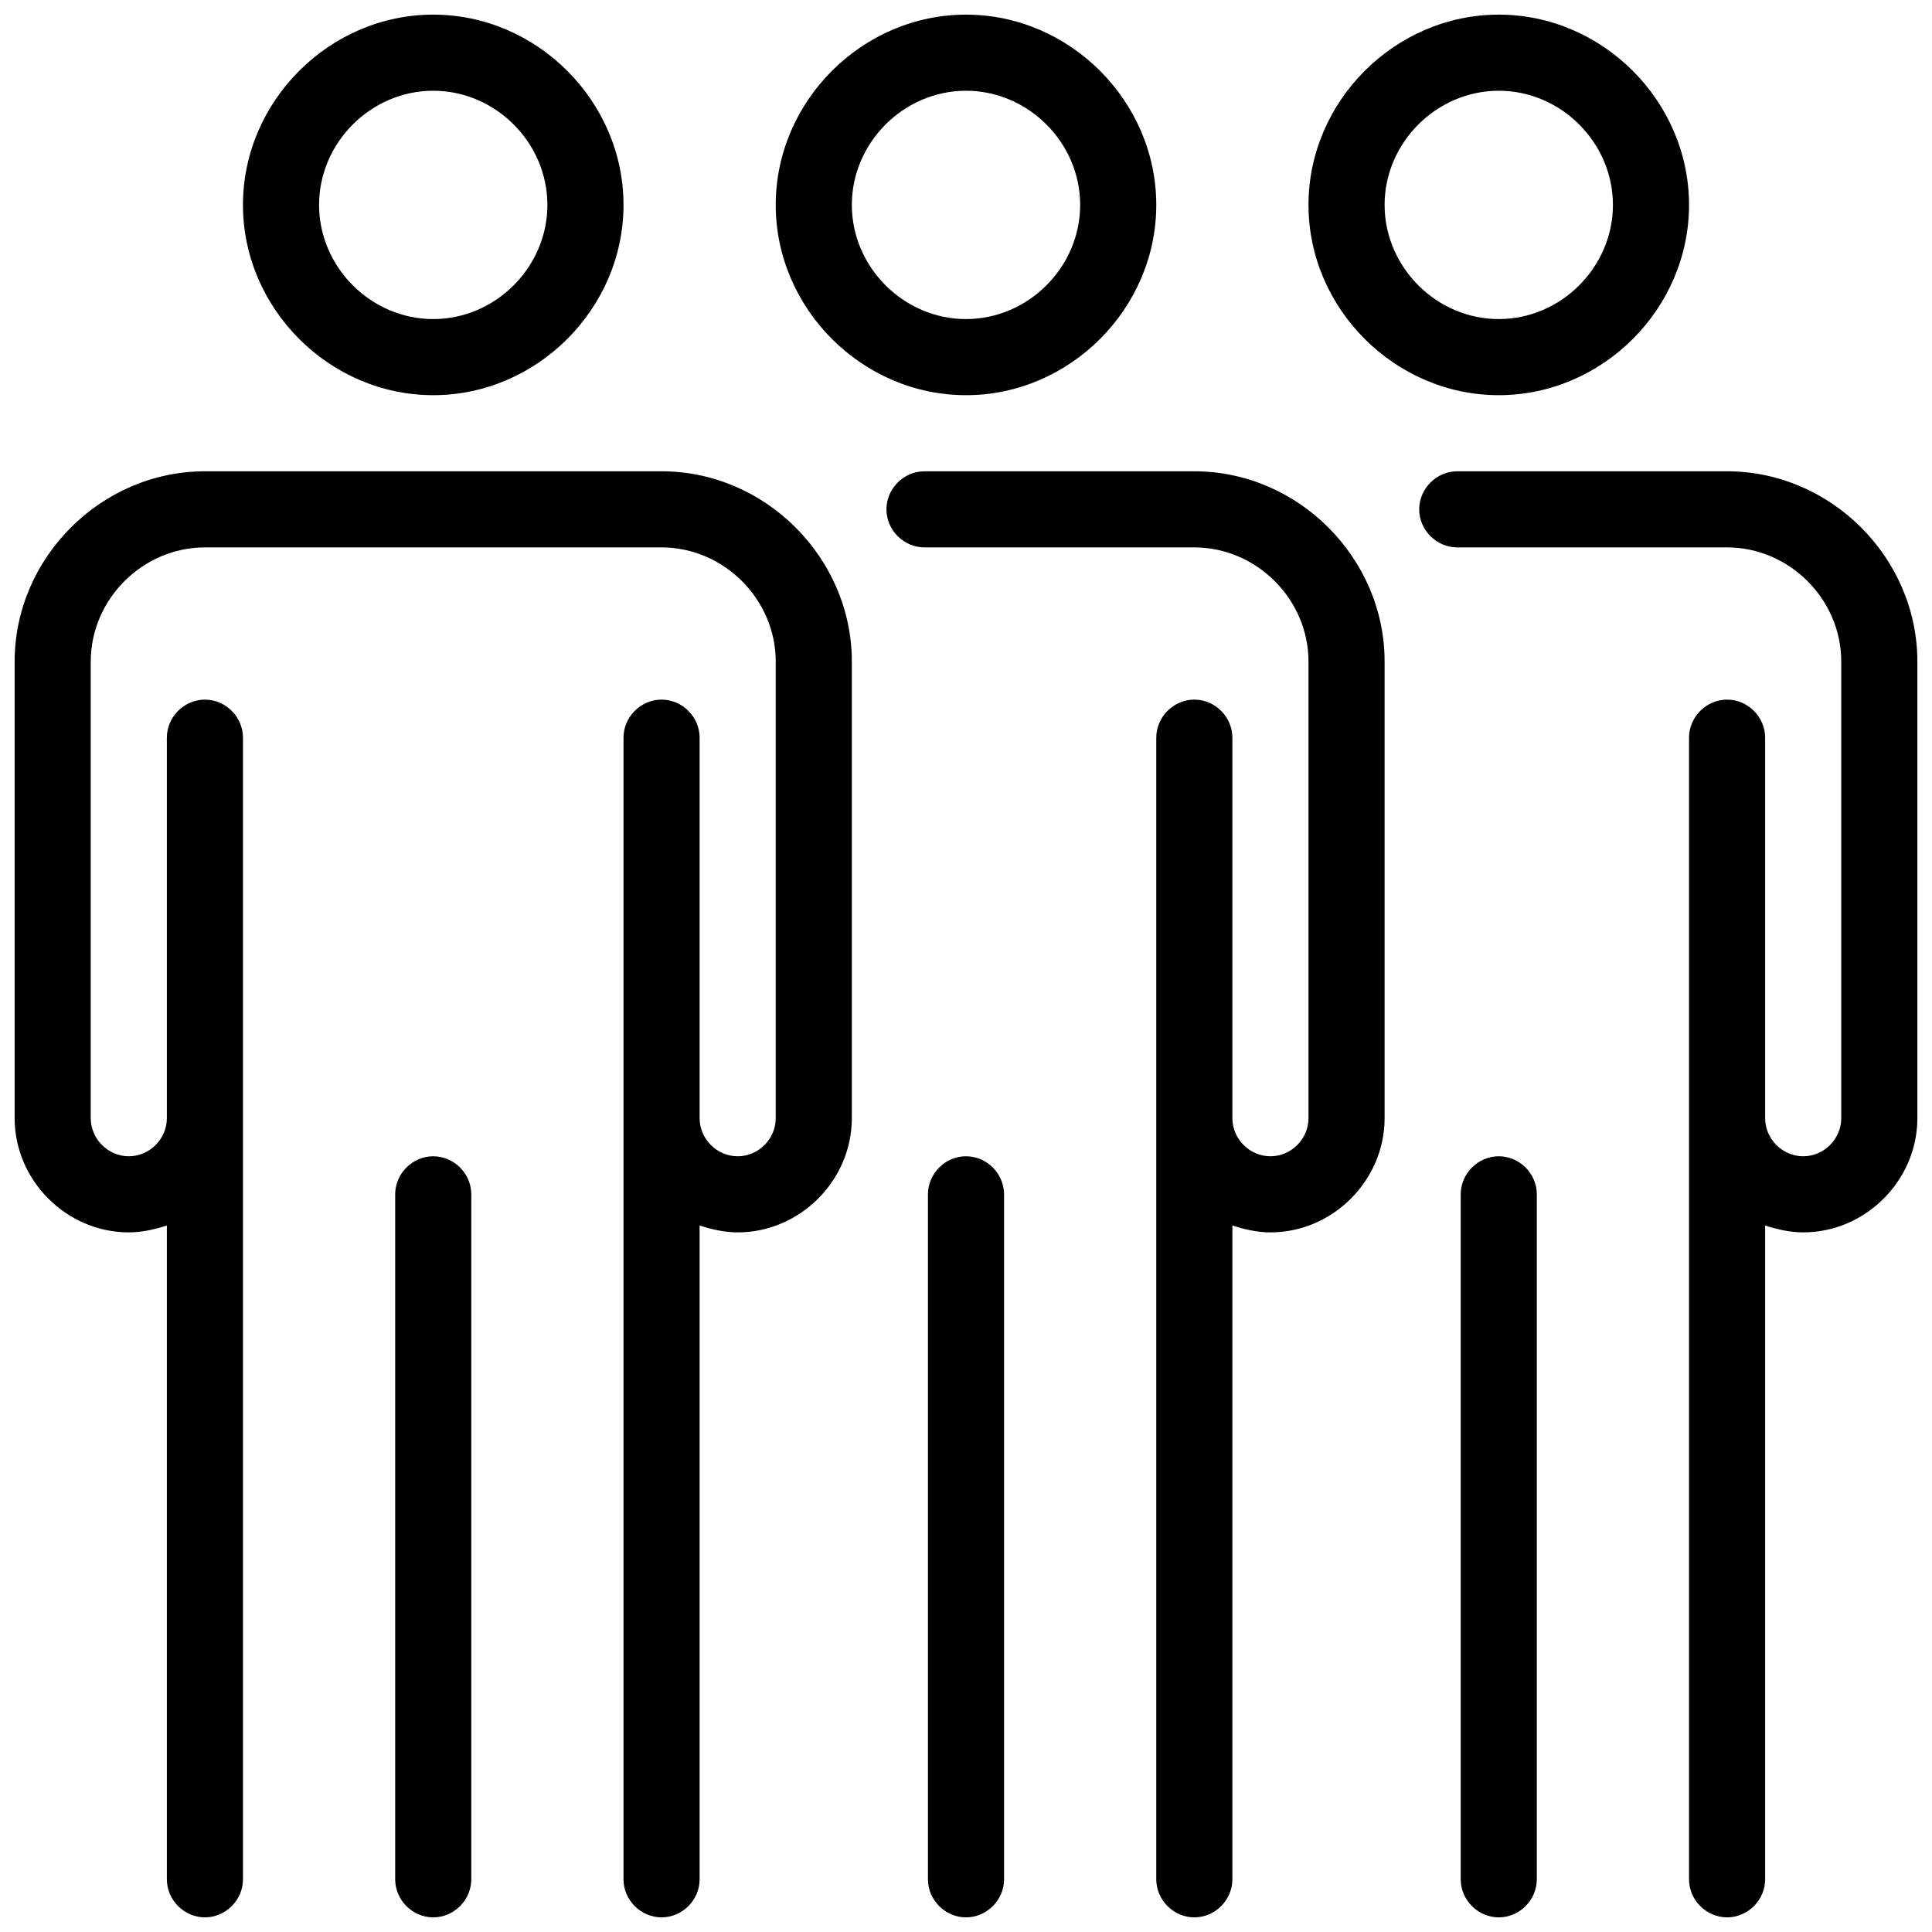 <svg width="66" height="66" viewBox="0 0 66 66" fill="none" xmlns="http://www.w3.org/2000/svg">
<g id="Frame" clip-path="url(#clip0_6526_1564)">
<g id="Group">
<g id="Group_2">
<g id="Group_3">
<path id="Vector" d="M51.2 13.5C47.655 13.5 44.7 10.546 44.7 7C44.7 3.455 47.655 0.5 51.2 0.5C54.745 0.5 57.7 3.455 57.7 7C57.7 10.546 54.745 13.5 51.2 13.5ZM51.2 3.1C49.073 3.1 47.3 4.873 47.3 7C47.3 9.127 49.073 10.9 51.2 10.9C53.327 10.9 55.1 9.127 55.1 7C55.1 4.873 53.327 3.1 51.2 3.1Z" fill="black"/>
</g>
<g id="Group_4">
<path id="Vector_2" d="M51.2 65.5C50.491 65.5 49.9 64.909 49.9 64.2V40.8C49.9 40.091 50.491 39.5 51.2 39.5C51.909 39.5 52.5 40.091 52.5 40.8V64.2C52.5 64.909 51.909 65.5 51.2 65.5Z" fill="black"/>
</g>
<g id="Group_5">
<path id="Vector_3" d="M59 65.5C58.291 65.5 57.7 64.909 57.7 64.2V25.2C57.7 24.491 58.291 23.9 59 23.9C59.709 23.9 60.3 24.491 60.3 25.2V38.2C60.3 38.909 60.891 39.5 61.6 39.5C62.309 39.5 62.9 38.909 62.9 38.2V22.6C62.9 20.473 61.127 18.7 59 18.7H49.782C49.073 18.7 48.482 18.109 48.482 17.4C48.482 16.691 49.073 16.1 49.782 16.1H59C62.545 16.1 65.5 19.055 65.5 22.6V38.2C65.5 40.327 63.727 42.1 61.6 42.1C61.127 42.1 60.654 41.982 60.3 41.864V64.2C60.3 64.909 59.709 65.5 59 65.5Z" fill="black"/>
</g>
</g>
<g id="Group_6">
<g id="Group_7">
<path id="Vector_4" d="M33 13.5C29.454 13.5 26.5 10.546 26.5 7C26.5 3.455 29.454 0.5 33 0.5C36.545 0.5 39.5 3.455 39.5 7C39.5 10.546 36.545 13.5 33 13.5ZM33 3.1C30.873 3.1 29.1 4.873 29.1 7C29.1 9.127 30.873 10.9 33 10.9C35.127 10.9 36.9 9.127 36.9 7C36.9 4.873 35.127 3.1 33 3.1Z" fill="black"/>
</g>
<g id="Group_8">
<path id="Vector_5" d="M33 65.5C32.291 65.5 31.7 64.909 31.7 64.2V40.8C31.7 40.091 32.291 39.5 33 39.5C33.709 39.5 34.3 40.091 34.3 40.8V64.2C34.3 64.909 33.709 65.5 33 65.5Z" fill="black"/>
</g>
<g id="Group_9">
<path id="Vector_6" d="M40.8 65.5C40.091 65.5 39.5 64.909 39.5 64.2V25.2C39.5 24.491 40.091 23.9 40.8 23.9C41.509 23.9 42.1 24.491 42.1 25.2V38.2C42.1 38.909 42.691 39.5 43.4 39.5C44.109 39.5 44.7 38.909 44.7 38.2V22.6C44.7 20.473 42.927 18.7 40.8 18.7H31.582C30.873 18.7 30.282 18.109 30.282 17.4C30.282 16.691 30.873 16.1 31.582 16.1H40.8C44.345 16.1 47.3 19.055 47.3 22.6V38.2C47.3 40.327 45.527 42.1 43.4 42.1C42.927 42.1 42.455 41.982 42.1 41.864V64.2C42.1 64.909 41.509 65.5 40.8 65.5Z" fill="black"/>
</g>
</g>
<g id="Group_10">
<g id="Group_11">
<path id="Vector_7" d="M14.8 13.5C11.255 13.5 8.3 10.546 8.3 7C8.3 3.455 11.255 0.5 14.8 0.5C18.345 0.5 21.3 3.455 21.3 7C21.3 10.546 18.345 13.5 14.8 13.5ZM14.8 3.1C12.673 3.1 10.9 4.873 10.9 7C10.9 9.127 12.673 10.9 14.8 10.9C16.927 10.9 18.7 9.127 18.7 7C18.7 4.873 16.927 3.1 14.8 3.1Z" fill="black"/>
</g>
<g id="Group_12">
<path id="Vector_8" d="M14.8 65.5C14.091 65.5 13.5 64.909 13.5 64.2V40.8C13.5 40.091 14.091 39.5 14.8 39.5C15.509 39.5 16.1 40.091 16.1 40.8V64.2C16.1 64.909 15.509 65.5 14.8 65.5Z" fill="black"/>
</g>
<g id="Group_13">
<path id="Vector_9" d="M22.6 65.5C21.891 65.5 21.3 64.909 21.3 64.2V25.2C21.3 24.491 21.891 23.9 22.6 23.9C23.309 23.9 23.9 24.491 23.9 25.2V38.2C23.9 38.909 24.491 39.5 25.2 39.5C25.909 39.5 26.5 38.909 26.5 38.2V22.6C26.5 20.473 24.727 18.7 22.6 18.7H7C4.873 18.7 3.1 20.473 3.1 22.6V38.2C3.1 38.909 3.691 39.5 4.4 39.5C5.109 39.5 5.7 38.909 5.7 38.2V25.2C5.7 24.491 6.291 23.9 7 23.9C7.709 23.9 8.3 24.491 8.3 25.2V64.2C8.3 64.909 7.709 65.5 7 65.5C6.291 65.5 5.7 64.909 5.7 64.2V41.864C5.345 41.982 4.873 42.1 4.4 42.1C2.273 42.1 0.5 40.327 0.5 38.2V22.6C0.5 19.055 3.455 16.1 7 16.1H22.6C26.145 16.1 29.1 19.055 29.1 22.6V38.2C29.1 40.327 27.327 42.1 25.2 42.1C24.727 42.1 24.255 41.982 23.9 41.864V64.2C23.9 64.909 23.309 65.5 22.6 65.5Z" fill="black"/>
</g>
</g>
</g>
</g>
<defs>
<clipPath id="clip0_6526_1564">
<rect width="65" height="65" fill="white" transform="translate(0.5 0.5)"/>
</clipPath>
</defs>
</svg>
